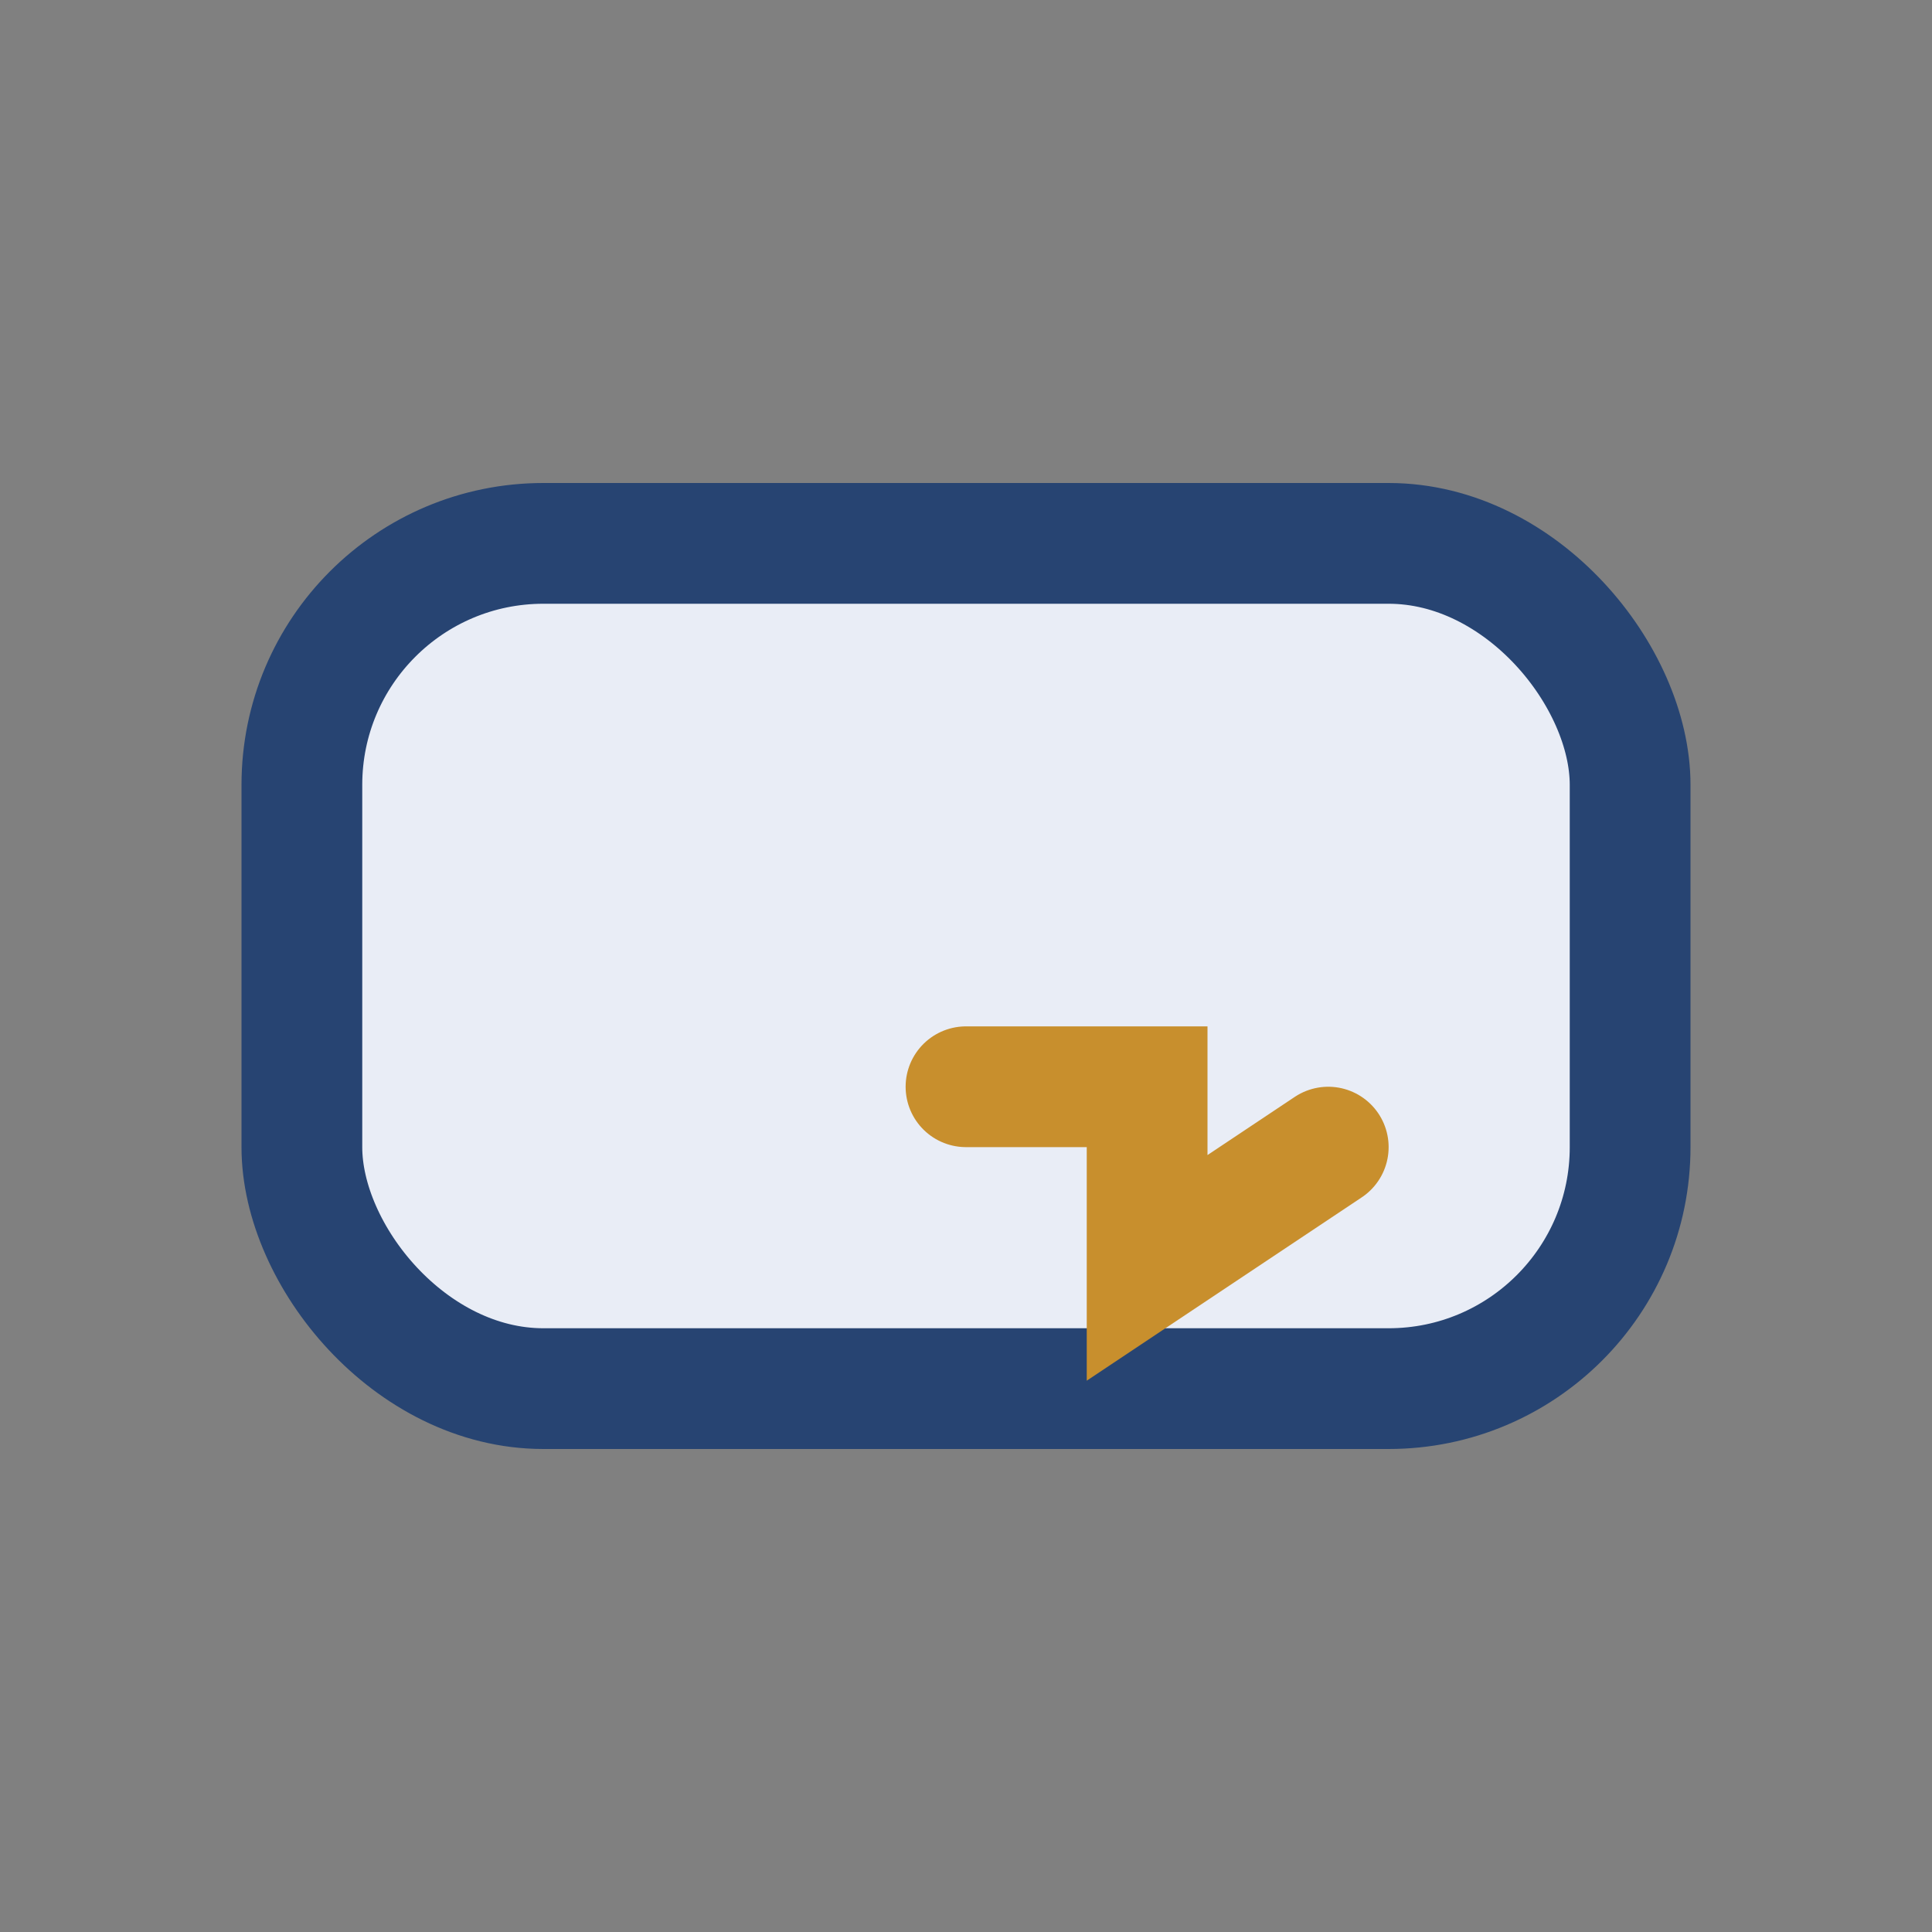 <?xml version="1.0" encoding="UTF-8"?>
<svg xmlns="http://www.w3.org/2000/svg" width="32" height="32" viewBox="0 0 32 32"><rect x="0" y="0" width="32" height="32" fill="#808080" stroke="none"/><rect x="5" y="9" width="22" height="14" rx="4" fill="#E9EDF6" stroke="#274472" stroke-width="2"/><path d="M16 18h3v3l3-2" stroke="#C88F2D" stroke-width="2" fill="none" stroke-linecap="round"/></svg>